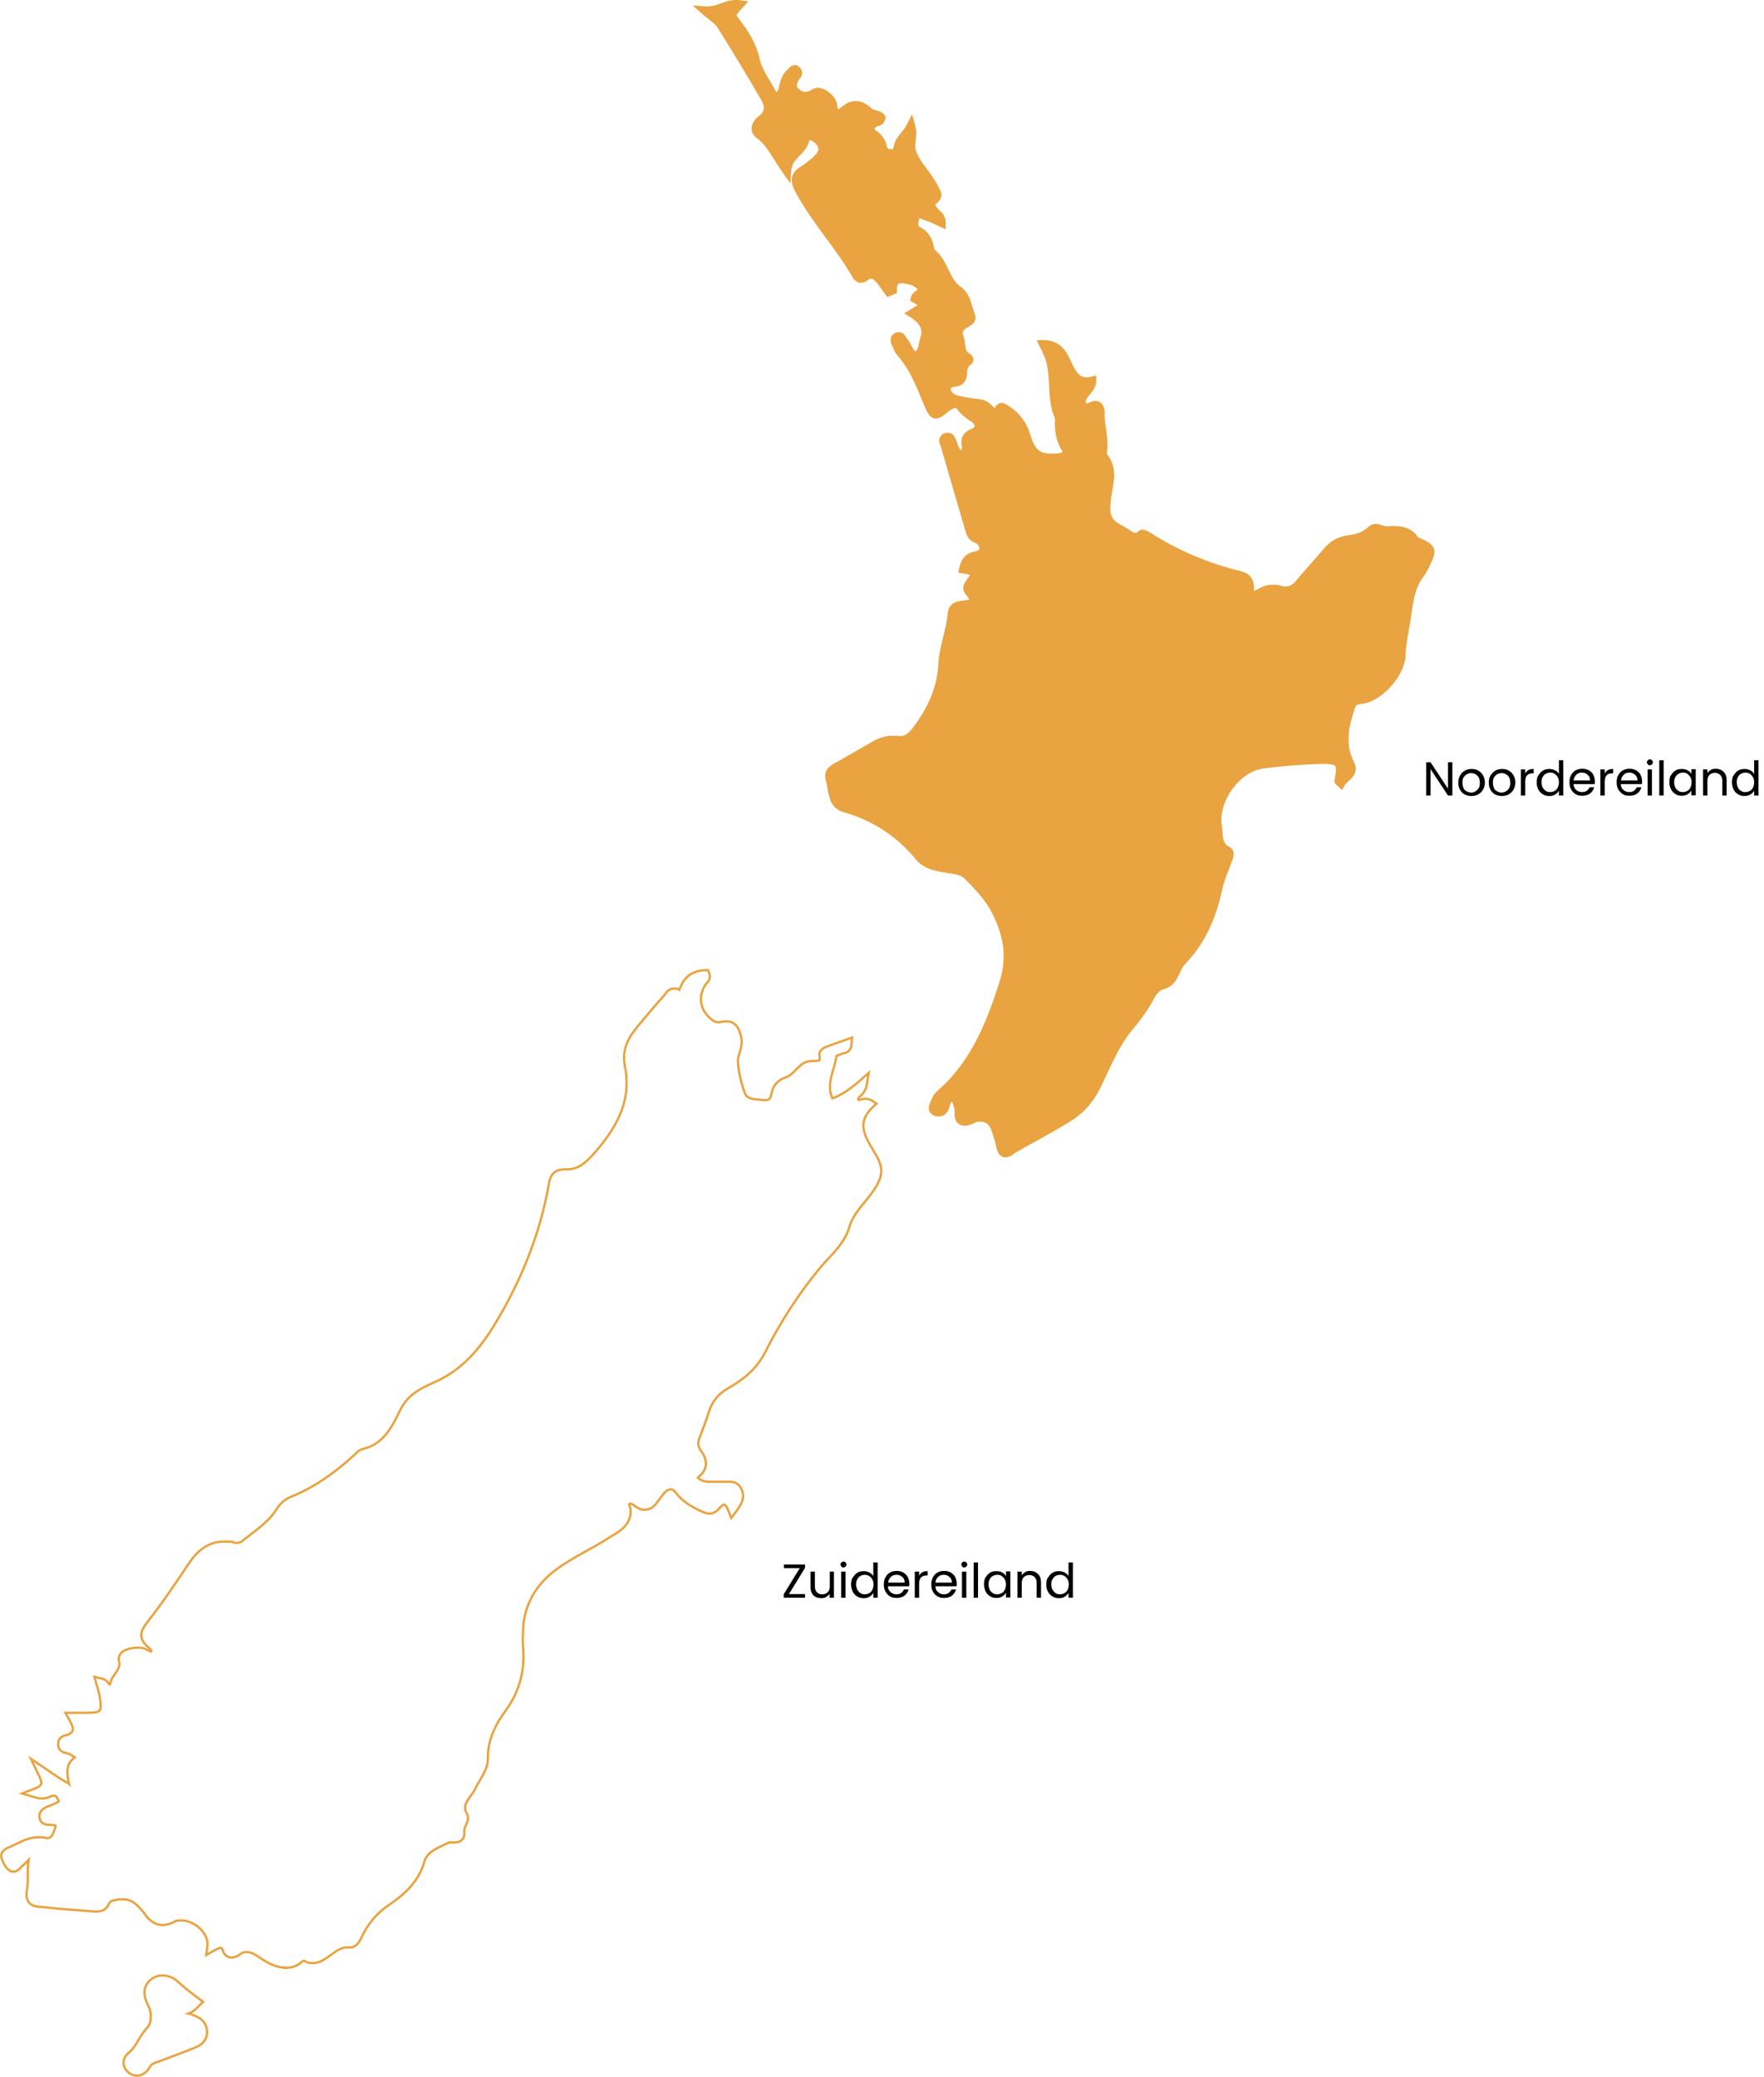 <?xml version="1.0" encoding="UTF-8"?>
<svg id="Layer_2" xmlns="http://www.w3.org/2000/svg" version="1.1" viewBox="0 0 769.8 906.1">
  <!-- Generator: Adobe Illustrator 29.3.1, SVG Export Plug-In . SVG Version: 2.1.0 Build 151)  -->
  <defs>
    <style>
      .st0 {
        fill: #e9a340;
      }

      .st1 {
        isolation: isolate;
      }

      .st2 {
        fill: none;
        stroke: #e9a340;
        stroke-miterlimit: 10;
      }
    </style>
  </defs>
  <g id="Zuidereiland">
    <path class="st2" d="M124.7,858.5c-4.5,0-8.5-2.4-11.4-4.4-1.8-1.3-3.7-2.4-5.6-2.4s-2.1.4-3.1,1.1c-.9.6-2.2,1.3-3.6,1.3s-3.1-1-3.7-2.8c0-.4-.5-1.5-1-1.5s-2,.8-2.8,1.2l-3.5,2,.5-4c.3-2.2-.6-4.7-2.5-6.8-2.3-2.6-5.7-4.3-8.8-4.3s-2.4.3-3.5.8c-1.7.8-3.3,1.2-4.8,1.2-3.6,0-6-2.5-7.5-4.4v-.2c-2.8-3.4-5.3-6.6-9.5-6.6s-1.1,0-1.7,0c-.4,0-.8,0-1.2.2-2.1.3-2.9.5-3.5,1.8-.6,1.5-2,3.3-5.2,3.3h-1c-2.2-.2-4.3-.3-6.5-.5-5.4-.4-11-.8-16.5-1.5-.3,0-.5,0-.8,0-1.6-.2-3.6-.3-4.9-2-1-1.3-1.3-3.2-.8-5.8.3-1.7.3-3.6.3-5.7s0-4.6.4-7c-.4.4-.9.8-1.3,1.3-.5.5-1,1-1.6,1.5-.2,0-.3.3-.5.5-.7.7-1.7,1.8-3.2,1.8s-1.5-.3-2.1-.8c-1.6-1.2-2.5-3.2-3-4.7-.8-2.3.3-4,3.2-5.2h.2c1-.5,2-1,3.1-1.5,2.9-1.4,5.9-2.8,9.5-2.8s2.2,0,3.2.4c.3,0,.5,0,.8,0,1.6,0,2.4-1.7,3.4-4.9.1-.3.1-.5.1-.6-.4-.2-1.4-.3-2-.3s-.6,0-.8,0h-.2c-1,0-4-.4-4.1-3.6-.1-1.8.9-3.1,2.9-4.1.7-.3,1.3-.6,2-.8.7-.3,1.4-.6,2.1-.9l.4-.2c.3-.2.9-.4,1.1-.6,0,0-.1-.3-.2-.5-.9-1.8-1.3-2-1.7-2s-.5,0-.8,0-.6.2-.8.3c-1,.4-2.2.9-3.9.9h0c-1,0-2-.2-3-.5l-5.7-1.7,5.5-2.1c1.6-.6,2.6-1.3,2.8-2,.4-1-.4-2.7-1.2-4.3l-3.2-6.7,6.1,4.1c.9.6,1.7,1.2,2.6,1.8,2.5,1.7,4.8,3.3,7.3,4.6.2,0,.4.2.6.4-.1-.5-.2-1.1-.3-1.6-.5-2.9-1.3-6.8,2.8-10-.6-.4-1.3-.9-1.8-1.1l-.6-.4c-.1,0-.5,0-.8-.2-1.1-.2-3.9-.6-4-3.8-.2-3.3,2.5-4,3.7-4.2.3,0,.7-.2.9-.3,1.4-.7,1.6-1.4,1.7-1.6.4-1.3-.7-3.4-1.5-4.8l-1.7-3h9c2.4,0,5.2,0,6-1,.7-.8.4-3.7,0-6.1-.2-1-.5-2.1-.8-3.3-.2-.7-.4-1.4-.6-2.1l-.9-3.2,3.3.8c1.9.5,2.8,1.9,3.4,2.8,0,0,0,0,0,.2,0-.3.2-.7.2-.9.2-.7.4-1.6.9-2.4.4-.6.7-1.1,1.1-1.7,1.5-2.1,2.4-3.4,1.8-6-.2-1,0-2,.7-2.9,1.5-1.9,4.9-2.6,7.3-2.6s2.8.2,3.9.7c.4.2.8.4,1.2.6.2,0,.6.3.9.4.2-.3.3-.6-1.3-2-4.9-4.1-2.8-7.7-.2-11,6.5-8.3,12.5-17.2,18.1-25.6,4.2-6.3,9.2-9.4,15.2-9.4s2.7,0,4.1.4c.5,0,1,.2,1.4.2,1,0,1.9-.3,2.6-.9,1.2-1,2.5-2,3.7-2.9,4.3-3.3,8.3-6.4,11.1-10.8,1.7-2.7,3.8-4.6,6.5-5.6,9.4-3.8,18.4-9.8,27.5-18.2.2,0,.3-.3.5-.5.8-.8,1.8-1.8,3.2-2.1,9.1-2.1,12.8-9.7,16.4-17.1,3.2-6.5,8.7-9.3,14.6-11.9,10.2-4.4,18.4-12.1,26-24.4,12.4-20.2,20.6-41.2,24.3-62.7.8-4.9,4-5.9,6.5-5.9h1.4c4.6,0,7.7-2.5,11.5-6.7,12.2-13.7,16.3-25.2,13.7-38.3-1.8-8.9,3.2-14.7,7.6-19.8.6-.8,1.3-1.5,1.9-2.3,2.5-3,4.9-5.8,7.3-8.4.2-.2.4-.5.6-.8.7-1,1.8-2.6,3.9-2.6s1.6.2,2.4.6c.2-.4.4-.9.5-1.1.1-.3.2-.5.3-.7,1.8-4.2,5.2-6.5,10.3-6.8h1.5c0-.1.5,1.3.5,1.3.9,2.4-.6,3.8-1.2,4.5l-.3.3c-3.7,5.5-2.5,11.7,2.9,15.7.8.6,1.7.9,2.6.9s.6,0,1-.1c.9-.2,1.7-.3,2.4-.3,5.2,0,6.1,5.1,6.6,7.2.5,2.4-.2,4.6-.8,6.6-.4,1.4-.8,2.7-.7,3.8.3,4.4,1.3,8.9,3,13.6.9,2.5,2.9,2.7,6.4,3,.7.1,1.5.1,2.2.2h.6c.7,0,2,0,2.5-3,.6-3.4,2.8-5.8,6.1-6.9,1.6-.5,2.7-1.6,4.1-2.9l.7-.7.5-.5c1.2-1.2,2.8-2.8,5.3-3,.5,0,1.1,0,1.6-.1.8,0,2.4,0,2.6-.3,0,0,.3-.4,0-2.1-.5-2.4,2.9-3.8,3-3.8,2-.8,4-1.4,6.1-2.2.8-.3,1.6-.5,2.3-.8l2.8-1-.2,3c-.2,3.1-2.6,3.7-3.6,3.9-.2,0-.4.1-.5.1-.5.2-1,.4-1.4.6-.3.1-.9.3-1.1.5-.3,2-.8,4-1.4,5.9-1.2,4.2-2.3,8.2-.4,12.3,0,.1.1.1.1.2.2-.1.4-.2.5-.2.2-.1.3-.1.5-.2,3.3-1.4,6.4-3.4,10.7-7.1l4.1-3.6-.9,5.4c-.4,2.4-1.8,3.8-2.8,4.8s-.9.9-.9,1.1h0s0,.1.1.3c.1.1.1.2.1.2h.1c.3,0,.6-.1,1-.2.6-.1,1.2-.3,2-.3s1.8.3,2.6.7l2.1,1.4-1.8,1.7c-6.9,6.6-3.4,12.4.6,19.1.5.8,1,1.6,1.4,2.4,2.9,5.1,2.1,8.7-.2,12.7-1.5,2.6-3.4,4.9-5.2,7.1-2.8,3.4-5.4,6.6-6.6,10.7-1.7,5.9-5.5,9.9-9.1,13.8-1.3,1.4-2.6,2.8-3.8,4.2-9.2,11.2-17.2,23.5-23.8,36.6-4,8-10.3,12.5-16.6,16.1-4.1,2.4-6.7,5.7-8.1,10.2-1.2,3.9-2.7,7.8-4.1,11.4-.8,2-.6,3.5.5,5.2,1.4,1.9,5,7.1-1,11.8-.1,0-.2.2-.2.2.2.2.6.6,1.4,1,1.1.6,2.4.8,4.2.8s1.6,0,2.3,0c.8,0,1.7,0,2.5,0h3.4c1.6,0,3.9.3,5.2,3.1,1.9,3.9-.1,7-2.3,9.9l-2.1,2.8-1.3-3.3c-.8-2-1.5-2.5-1.7-2.5s-.9,0-2.5,1.9c-1.2,1.3-2.5,2-3.9,2s-2.5-.5-3.6-1c-4-1.8-8.1-4-11.4-8.4-.4-.5-1.1-1.2-2-1.2s-2,.6-2.9,1.7c-1.2,1.5-2.1,2.7-3,3.9-1.5,2.2-3.3,3.3-5.4,3.3s-2.4-.4-3.7-1.2c-.2,0-.5-.3-.7-.5-.7-.5-1.5-1-2.1-1s-.2,0-.4.2c.1.2.2.5.2.7.2.6.5,1.4.5,2.3.1,5.7-4.2,8.5-7.4,10.5l-.4.2c-3.6,2.3-7.3,4.5-11,6.5-3.8,2.1-7.7,4.3-11.3,6.7-10.8,7.1-16.5,16.7-16.9,28.4v.9c-.1,2-.1,4,0,5.8,1,10.9-1.5,20-8,28.8-4.9,6.7-7.4,13.4-7.3,20,.1,3.8-1.8,6.8-3.5,9.8-.7,1.2-1.4,2.3-1.9,3.4-.6,1.3-1.4,2.4-2.2,3.5-2.2,3-3.2,4.7-1.5,7.8.9,1.6.2,3.3-.4,4.7-.5,1-.9,2-.8,3,.2,1.4-.1,2.5-.9,3.4-1.2,1.3-2.9,1.3-4.3,1.3s-1.4,0-1.6,0c-.8.4-1.6.8-2.4,1.2-3.8,1.8-7.1,3.3-8.2,7.1-2.5,9-9,14.5-15.7,19.1-5.3,3.6-9.2,8.4-12,14.5-1.1,2.5-2.9,3.9-4.8,3.9h-.6c-.3,0-.6,0-.9,0-2.3,0-4.1,1.3-6.2,2.8-.6.4-1.2.9-1.8,1.3l-.3.2c-1.8,1.2-3.8,2.5-6.3,2.5s-2.5-.3-3.7-1h-.1c-.2,0-.6,0-1.2.5-1.8,1.8-4.4,2.6-7,2.6h0Z"/>
    <path class="st2" d="M70.9,861.9c-1.9,0-3.8.7-5.2,1.9-4.7,4-1.9,9.5-1,11.3,1.9,3.7,1.1,8-.3,9.4-1.8,1.9-3.1,4.1-4.2,5.9-1.1,1.8-2,3.4-3.3,4.6,0,0,0,0-.2.2-.9.7-2.7,2.1-2.8,4.6,0,.9.2,2.7,2,4.3,1.5,1.3,3,1.5,3.9,1.5,1.3,0,3.9-.5,5.7-4,.4-.7,1.1-1.2,3-1.9l1.5-.5c4.7-1.8,9.6-3.6,14.4-5.5,0,0,.3,0,.4-.2,1.5-.6,6-2.3,5.5-7.6-.4-4.4-4-5.9-5.7-6.6-.2,0-.3,0-.5-.2-.6-.3-1.2-.5-1.8-.6,1-.4,2.1-.9,3.1-1.9l3.2-3.2-3.6-2.7c-2.5-1.9-5-3.9-7.3-6-1.8-1.8-4.4-2.8-6.8-2.8h0Z"/>
  </g>
  <g id="Noordereiland">
    <path class="st0" d="M439,505c-1.6,0-3.6-.8-4.3-4.8-.2-1.4-.6-2.7-1.1-4.1-.2-.6-.4-1.2-.6-1.9-.6-2.2-2-4.8-4.9-4.8s-1.9.2-3,.7c-1.8.7-3,1.1-4.2,1.1s-2.5-.7-3-1.2c-1.4-1.4-1.4-3.7-1.3-5.4,0-.7-.3-1.6-.6-2.5l-.2-.5c-.1-.3-.2-.7-.4-.9-.3.1-.5.5-.7.9-.1.3-.2.6-.3,1-.1.6-.3,1.3-.7,2-.8,1.6-2.2,2.5-4,2.5s-1.3-.1-1.9-.3c-1.3-.4-1.9-1.3-2.2-1.9-.7-1.5,0-3,.3-3.8l.2-.5c.7-1.6,1.4-3.3,2.8-4.5,14.9-12.8,21.6-30.2,27.1-47.1,3.4-10.5,2.5-19.7-3.1-30.7-2.9-5.8-7.6-10.5-11.7-14.7-1.8-1.9-4.7-2.3-7.8-2.7-1.3-.2-2.7-.4-4-.7-3.4-.8-7-1.9-9.7-5.2-8.4-10.2-18.7-16.9-31.4-20.6-5.8-1.6-6.5-6.5-7.2-10.5-.2-1.2-.4-2.4-.7-3.4-1.4-4.7,2.3-6.7,4.5-7.9.3-.2.7-.4,1-.5,2.2-1.3,4.4-2.5,6.6-3.8,2.7-1.6,5.5-3.1,8.2-4.7,2.9-1.7,5.9-2.6,8.9-2.6s1.3,0,1.9.1c.4,0,.7.1,1,.1,2.7,0,4.3-1.5,6.4-4.4,6.7-9,10.1-17.6,10.6-27.2.2-4,1.2-7.9,2.1-11.7.8-3.4,1.7-6.9,2-10.4.4-4.8,4.9-5.3,6.3-5.4,1.7-.2,2.6-.4,3.1-.5-.2-.4-.6-1.1-1.6-2.3-2.1-2.7-.6-4.8.2-5.9,1.1-1.5,1.5-2.2,1.7-2.6-.4-.1-1.3-.3-3-.6l-2.1-.3.4-2.1c.8-3.9,2.9-6.3,6.4-7.1h.1c2-.5,2.3-.8,2.3-1.2,0-1.3-.7-2.3-2-2.7-2.9-1.1-3.7-3.7-4.1-5.1-1.6-5.6-3.3-11.2-4.9-16.8-1.9-6.5-3.8-13.1-5.7-19.6-.1-.2-.1-.4-.2-.6-.4-1-1-2.5-.3-3.9.3-.6.9-1.4,2.2-1.8.4-.1.8-.2,1.2-.2,2.4,0,3.3,2.2,3.7,3.4.1.2.2.5.3.7.2.4.3.8.4,1.2.1.3.2.5.2.6.2.3.3.7.5,1,.1.2.3.6.4.8.2-.1.4-.3.5-.5.2-.4.3-.8.2-1-1.4-5.6,2.7-7.3,4.8-8.2.7-.3.7-.6.7-.7.1-.6-.4-1.5-1.6-2.3h-.2c-2-1.5-4-2.8-5.7-5.2-.4-.6-.7-.6-.9-.6-.3,0-1.3.2-3.1,1.6-2.3,2-3.8,3-5.4,3-2.7,0-3.9-2.9-5-5.5l-.7-1.7c-3-7.3-5.8-14.3-10.9-20.1-.9-1-1.6-2.3-2.1-3.6-.1-.2-.2-.4-.3-.6-.5-1-1.9-4.2,1.2-5.8.5-.3,1.1-.4,1.6-.4,1.8,0,2.8,1.5,3.3,2.4.1.2.3.5.4.6.8.9,1.4,2,1.9,3,.4.8,1.2,2.3,1.6,2.3.8-.1,1.1-1,1.6-3.3.2-.9.4-1.9.7-2.8,1.2-3.2-.3-6.1-4.4-8.7l-2.7-1.7,2.8-1.7c.8-.5,2.2-1.3,3-1.9-.6-.4-1.5-.9-2-1.2l-1.2-.7.3-1.4c.3-1.6,1.5-2.4,2.4-3,.2,0,.4-.3.6-.4h-.1c-1.3-2.1-3.9-2.4-6.6-2.8h-.4c0,0-.4,0-.4,0-.6,0-.9.2-1,.3-.4.4-.6,1.4-.6,2.6v1.4l-4.2,1.7-.9-1.2c-.4-.6-.8-1.2-1.3-1.8-.9-1.3-1.8-2.6-2.8-3.7-.5-.6-1.3-1.3-2.1-1.3s-.8.2-1.3.6c-1.1.8-2.1,1.2-3.1,1.2-1.5,0-2.8-.9-3.8-2.7-3.4-5.9-7.5-11.5-11.5-16.9-4.6-6.3-9.4-12.8-13.2-19.9-2.1-3.9-3.2-8,2.4-11.3,1.8-1.1,3.6-2.6,5.3-4.1l.3-.3c.9-.8,2-2,1.9-3.3s-1.2-2.4-2.2-3.1c-.5-.4-1-.6-1.4-.6s-.3,0-.4.4c-.7,2.8-2.5,4.6-4.1,6.3-1.9,1.9-3.5,3.6-3.7,6.6l-.4,5.5-3.2-4.5c-1.4-2-2.6-3.9-3.8-5.8-2.4-3.8-4.4-7.1-7.7-9.5-1.4-1-2.2-2.6-2.2-4.2s1.1-3.9,3.1-5.3c1.6-1.1,3.4-3.1,1.1-7.1-5.9-10.1-12.3-20.8-19.1-31.6-.8-1.2-2-2.2-3.7-3.5-.9-.7-1.8-1.5-2.8-2.3l-4.3-3.8,5.7.4h.6c2.1,0,4-.6,5.9-1.3C316.6.7,318.7,0,321.1,0s1.1,0,1.7.1l3.8.5-2.6,2.8c-1,1.1-2.5,2.7-2.5,3.2s.9,1.5,1.6,2.5c.4.6.9,1.2,1.5,2,2.3,3.2,5.5,8.2,6.9,14.6.7,3.3,2.6,6.5,4.7,10,.9,1.5,1.8,3,2.6,4.6.3-.3.9-1,1-1.8.6-3.1,1.5-6.2,4.3-8.6.1-.1.2-.1.2-.2.4-.4,1.2-1.3,2.5-1.3s1.2.2,1.7.6c.8.5,1.3,1.3,1.5,2.2.2,1-.1,2-.8,2.8-2.3,3.1-1.4,4-.8,4.6,1,1,2,1.5,3.1,1.5s1.9-.4,3-1.1c.7-.4,1.5-.7,2.3-.7,3.7,0,8.3,4.1,8.5,7.5.1,1.2.4,1.7.5,1.9.1,0,.4-.2.9-.6,2.3-2,4.5-3,6.8-3s4.7,1.1,7.1,3.4c.3.3.9.4,1.6.6,1.1.3,2.6.6,3.7,2l.5.7v.9c-.5,2.5-2.3,3.1-3.1,3.3-.1,0-.2,0-.4,0-.9.4-1.2.9-1.2,1.2s.2.5.6.8c3.2,2.1,4.2,4.6,4.8,7.1.1.4.2,1,1.6,1h.2c.7,0,.9,0,1.1-1.1.4-2.7,1.9-4.4,3.3-6.2.9-1,1.7-2.1,2.4-3.4l2.3-4.5,1.4,4.9c.7,2.6.4,4.7.2,6.6-.2,1.5-.4,2.8,0,4,1,3.2,3,5.8,5.1,8.6,1.5,2.1,3.2,4.3,4.4,6.7.2.3.4.7.5,1,1,1.6,2.6,4.4-1.2,7.3-.2,0-.2.2-.2.2,0,0-.1.5,1,1.8.2.2.5.5.8.8,1,.9,2.6,2.4,2.7,5.2v3.1c.1,0-2.8-1.3-2.8-1.3-.7-.3-1.4-.7-2.1-1-1.4-.7-2.8-1.3-4.2-1.7-.4,0-.8-.3-1.2-.5-.3,0-.8-.4-1.1-.4h0c-.5,1.3-1,3.4,0,3.8,4.9,2.4,5.9,6.6,6.5,9.9,3,2.4,4.6,5.6,6.1,8.7,1.4,2.9,2.7,5.7,5.2,7.4,3.4,2.4,4.4,5.8,5.2,8.7.3,1.2.7,2.3,1.1,3.3.9,2-.1,4.2-2.4,5.4-2.9,1.5-3.3,2.4-2.5,4.5.4,1.2.6,2.4.7,3.4.2,1.9.4,3,1.5,3.7.8.5,2,1.3,2.1,2.8,0,1-.5,1.9-1.5,2.6-1,.7-1.2,1.8-1.3,3.8-.1,3-1.8,5-4.6,5.4-2.6.4-2.6.8-2.5,1.1.1,1.6,1.8,2.6,3.2,2.9,2.8.7,5.7,1.2,8.9,1.5,2.1.2,3.7.9,5.2,2.2.2.2.5.5.7.7.3.3.8.8,1.1,1,.1-.1.3-.3.6-.8.8-1.2,1.9-1.4,2.5-1.4.9,0,1.7.5,2.3.8,5.2,3.2,8.6,7.5,10.3,13.3,2.1,6.9,4.5,8,9.1,8s2-.1,3.3-.2c1-.1,1.4-.3,1.6-.4,0-.2-.1-.5-.5-1.1-2.2-3.7-3.1-7.9-2.8-13.2v-.3c-2.1-4.8-2.4-9.8-2.6-14.6-.2-3.8-.4-7.5-1.4-10.9-.4-1.2-1-2.4-1.6-3.8-.3-.7-.7-1.4-1.1-2.2l-1.3-2.8h3.1c4.3,0,7.7,1.9,9.9,5.5.8,1.3,1.5,2.7,2.1,4,.3.6.6,1.3.9,1.9,1.8,3.5,3.3,4.8,5.6,4.8s1.1-.1,1.8-.2l2.6-.6v2.6c-.2,2.7-1.6,4.4-2.7,5.6-.5.6-.9,1-1.2,1.5-.1.2-.2.4-.3.6-.5.9-.6,1.4-.3,1.7.2.2.3.3.3.3.3,0,1-.4,1.3-.5.9-.4,1.7-.7,2.5-.7s2,.4,2.7,1.1c1.3,1.4,1.4,3.5,1.4,4.3-.1,2.3.2,4.6.6,7,.4,3.2.9,6.5.4,9.9-.1.5-.1.8,0,1,4.2,5.2,3.2,10.8,2.3,15.8-.2,1.3-.4,2.6-.6,3.8-.8,7.6,0,9.1,6.2,12.2.7.4,1.4.8,2,1.3.9.6,1.8,1.2,2.4,1.2s.9-.3,1.5-.8c.3-.3.8-.6,1.6-.6,1.4,0,3.1,1.1,3.5,1.3,11.9,7.7,25.2,13.3,39.4,16.8,3.9,1,5.8,3.3,5.8,7.1s.2,1.3.3,1.3.6-.1,1.3-.5c2.2-1.4,4.3-2,6.7-2s2.5.2,3.9.6c.5.2,1.1.2,1.6.2,1.6,0,3.1-.8,4.4-2.3,1.8-2.2,3.8-4.4,5.6-6.5,2-2.3,4.1-4.7,6.2-7.1,3.2-3.9,6.6-5.8,10.8-6.4,3.2-.4,6.4-1.1,8.9-3.5,1-1,2.2-1.5,3.5-1.5s2,.3,2.9.6c.6.2,1.2.4,1.6.4h.2c.9,0,1.9-.1,2.8-.1,3.8,0,8.1.6,11,5h.2c3.7,1.7,5.8,2.7,6.6,4.8.8,2.1-.2,4.3-2,8-.9,1.8-1.8,3.4-2.7,4.6-3.4,4.5-4.2,9.9-5,15.6-.2,1.2-.3,2.3-.5,3.5-.2,1.1-.4,2.3-.6,3.4-.7,3.9-1.4,7.6-1.5,11.5-.3,9-10.5,20.3-19.1,21.2-2.3.2-2.6.8-3,1.8-2.6,7.8-4.5,15.5-.6,23.2,2.4,4.6-.5,7.2-2.2,8.7-.7.6-1.3,1.2-1.6,1.7l-1.2,2.2-1.9-1.7c0-.1-.2-.2-.3-.3-.4-.3-1.4-1.1-1.1-2.4.4-2.2,1-5.2.2-6.1-.5-.6-2.1-.9-4.6-.9h-1.6c-9.3.3-17.6,1-25.1,2-4.8.6-9.6,3.8-13.3,8.7-3.8,5.1-5.6,11.1-4.8,16,0,1,.2,1.9.3,2.9.2,3.3.4,5.3,3,6.6,2.9,1.6,1.7,4.8,1.2,6.1l-.2.4c-.4,1.2-.9,2.4-1.3,3.5-1.1,2.9-2.2,5.6-2.8,8.5-3,14-8.2,24.3-16.2,32.6-.9.9-1.6,2.3-2.3,3.8-.2.4-.4.9-.6,1.3-1.2,2.4-2.7,4.9-6.5,5.9-2.3.6-3.6,2.9-4.9,5.4-.2.4-.5.8-.7,1.2-2.4,4.2-5.3,7.8-8.1,11.2-4.7,5.6-7.8,12.4-10.9,18.9-1.1,2.3-2.1,4.6-3.3,6.9-3,6-7.4,10.8-13,14.2-4.9,3-10.1,5.9-15,8.6-2.9,1.6-6,3.3-8.9,5-1.7,1.5-2.9,1.9-4,1.9h0Z"/>
  </g>
  <g class="st1">
    <path d="M633.8,347.1h-1.9l-7.6-11.5v11.5h-1.9v-14.5h1.9l7.6,11.5v-11.5h1.9v14.5Z"/>
    <path d="M639.1,346.6c-.9-.5-1.5-1.2-2-2.1s-.7-1.9-.7-3.1.3-2.2.8-3.1c.5-.9,1.2-1.6,2.1-2.1.9-.5,1.8-.7,2.9-.7s2.1.2,2.9.7c.9.5,1.6,1.2,2.1,2.1s.8,1.9.8,3.1-.3,2.2-.8,3.1c-.5.9-1.2,1.6-2.1,2.1s-1.9.7-3,.7-2-.2-2.9-.7h0ZM643.9,345.2c.6-.3,1.1-.8,1.4-1.4.4-.6.5-1.4.5-2.3s-.2-1.7-.5-2.3c-.4-.6-.8-1.1-1.4-1.4-.6-.3-1.2-.5-1.9-.5s-1.3.2-1.9.5-1,.8-1.4,1.4c-.4.6-.5,1.4-.5,2.3s.2,1.7.5,2.4.8,1.1,1.4,1.4c.6.3,1.2.5,1.9.5s1.3-.2,1.9-.5h0Z"/>
    <path d="M652.4,346.6c-.9-.5-1.5-1.2-2-2.1s-.7-1.9-.7-3.1.2-2.2.8-3.1,1.2-1.6,2.1-2.1c.9-.5,1.8-.7,2.9-.7s2.1.2,2.9.7c.9.5,1.6,1.2,2.1,2.1.5.9.8,1.9.8,3.1s-.3,2.2-.8,3.1c-.5.9-1.2,1.6-2.1,2.1s-1.9.7-3,.7-2-.2-2.9-.7h0ZM657.2,345.2c.6-.3,1.1-.8,1.4-1.4.4-.6.5-1.4.5-2.3s-.2-1.7-.5-2.3c-.4-.6-.8-1.1-1.4-1.4s-1.2-.5-1.9-.5-1.3.2-1.9.5-1,.8-1.4,1.4c-.4.6-.5,1.4-.5,2.3s.2,1.7.5,2.4.8,1.1,1.4,1.4,1.2.5,1.9.5,1.3-.2,1.9-.5h0Z"/>
    <path d="M667,336c.6-.4,1.4-.5,2.3-.5v1.9h-.5c-2.1,0-3.2,1.2-3.2,3.5v6.2h-1.9v-11.4h1.9v1.8c.3-.6.8-1.2,1.4-1.5h0Z"/>
    <path d="M671.4,338.3c.5-.9,1.1-1.6,1.9-2.1.8-.5,1.8-.7,2.8-.7s1.7.2,2.5.6c.8.4,1.4.9,1.7,1.6v-6h1.9v15.4h-1.9v-2.1c-.4.7-.9,1.2-1.7,1.7s-1.6.6-2.6.6-1.9-.2-2.8-.8c-.8-.5-1.5-1.2-1.9-2.1-.5-.9-.7-1.9-.7-3.1s.2-2.2.7-3.1h0ZM679.8,339.1c-.4-.6-.8-1.1-1.4-1.5s-1.2-.5-1.9-.5-1.4.2-1.9.5c-.6.3-1.1.8-1.4,1.5-.4.6-.5,1.4-.5,2.2s.2,1.6.5,2.3c.4.6.8,1.1,1.4,1.5s1.2.5,1.9.5,1.4-.2,1.9-.5c.6-.3,1.1-.8,1.4-1.5s.5-1.4.5-2.3-.2-1.6-.5-2.2h0Z"/>
    <path d="M695.8,342.1h-9.1c0,1.1.5,2,1.2,2.6.7.6,1.5.9,2.5.9s1.5-.2,2.1-.6c.5-.4.9-.9,1.2-1.5h2c-.3,1.1-.9,2-1.8,2.7-.9.7-2.1,1-3.4,1s-2.1-.2-2.9-.7c-.9-.5-1.5-1.2-2-2.1s-.7-1.9-.7-3.1.2-2.2.7-3.1,1.1-1.6,2-2.1c.9-.5,1.8-.7,2.9-.7s2,.2,2.9.7c.8.5,1.5,1.1,1.9,1.9s.7,1.8.7,2.8,0,.7,0,1.1h0ZM693.4,338.7c-.3-.5-.8-.9-1.3-1.2s-1.2-.4-1.8-.4c-1,0-1.8.3-2.4.9s-1.1,1.5-1.2,2.5h7.2c0-.7-.2-1.3-.5-1.9h0Z"/>
    <path d="M701.7,336c.6-.4,1.4-.5,2.3-.5v1.9h-.5c-2.1,0-3.2,1.2-3.2,3.5v6.2h-1.9v-11.4h1.9v1.8c.3-.6.8-1.2,1.4-1.5h0Z"/>
    <path d="M716.4,342.1h-9.1c0,1.1.5,2,1.2,2.6.7.6,1.5.9,2.5.9s1.5-.2,2.1-.6c.5-.4.9-.9,1.2-1.5h2c-.3,1.1-.9,2-1.8,2.7-.9.7-2.1,1-3.4,1s-2.1-.2-2.9-.7-1.5-1.2-2-2.1-.7-1.9-.7-3.1.2-2.2.7-3.1,1.1-1.6,2-2.1c.9-.5,1.8-.7,2.9-.7s2,.2,2.9.7c.8.5,1.5,1.1,1.9,1.9s.7,1.8.7,2.8,0,.7,0,1.1h0ZM714.1,338.7c-.3-.5-.8-.9-1.3-1.2s-1.2-.4-1.8-.4c-1,0-1.8.3-2.4.9s-1.1,1.5-1.2,2.5h7.2c0-.7-.2-1.3-.5-1.9h0Z"/>
    <path d="M719.1,333.5c-.2-.2-.4-.6-.4-.9s.1-.7.4-.9.6-.4.9-.4.6.1.9.4.4.6.4.9-.1.7-.4.9-.5.4-.9.4-.7-.1-.9-.4ZM720.9,335.7v11.4h-1.9v-11.4h1.9Z"/>
    <path d="M726,331.7v15.4h-1.9v-15.4h1.9Z"/>
    <path d="M729.2,338.3c.5-.9,1.1-1.6,1.9-2.1.8-.5,1.7-.7,2.8-.7s1.9.2,2.6.6c.7.4,1.3,1,1.6,1.6v-2.1h1.9v11.4h-1.9v-2.1c-.4.7-.9,1.2-1.7,1.7-.7.4-1.6.6-2.6.6s-1.9-.2-2.7-.8c-.8-.5-1.5-1.2-1.9-2.1-.5-.9-.7-1.9-.7-3.1s.2-2.2.7-3.1h0ZM737.7,339.1c-.4-.6-.8-1.1-1.4-1.5s-1.2-.5-1.9-.5-1.4.2-1.9.5c-.6.3-1,.8-1.4,1.5s-.5,1.4-.5,2.2.2,1.6.5,2.3.8,1.1,1.4,1.5,1.2.5,1.9.5,1.4-.2,1.9-.5c.6-.3,1.1-.8,1.4-1.5s.5-1.4.5-2.3-.2-1.6-.5-2.2h0Z"/>
    <path d="M752.2,336.8c.9.8,1.3,2.1,1.3,3.6v6.7h-1.9v-6.4c0-1.1-.3-2-.9-2.6-.6-.6-1.4-.9-2.3-.9s-1.8.3-2.4.9-.9,1.5-.9,2.7v6.3h-1.9v-11.4h1.9v1.6c.4-.6.9-1,1.5-1.4s1.4-.5,2.1-.5c1.4,0,2.5.4,3.4,1.3h0Z"/>
    <path d="M756.6,338.3c.5-.9,1.1-1.6,1.9-2.1.8-.5,1.8-.7,2.8-.7s1.7.2,2.5.6c.8.4,1.3.9,1.7,1.6v-6h1.9v15.4h-1.9v-2.1c-.4.7-.9,1.2-1.7,1.7-.7.4-1.6.6-2.6.6s-1.9-.2-2.8-.8c-.8-.5-1.5-1.2-1.9-2.1s-.7-1.9-.7-3.1.2-2.2.7-3.1h0ZM765,339.1c-.4-.6-.8-1.1-1.4-1.5s-1.2-.5-1.9-.5-1.4.2-1.9.5c-.6.3-1.1.8-1.4,1.5-.4.6-.5,1.4-.5,2.2s.2,1.6.5,2.3.8,1.1,1.4,1.5,1.2.5,1.9.5,1.4-.2,1.9-.5c.6-.3,1.1-.8,1.4-1.5s.5-1.4.5-2.3-.2-1.6-.5-2.2h0Z"/>
  </g>
  <g class="st1">
    <path d="M344.2,695.5h7.1v1.6h-9.3v-1.5l7-11.4h-6.9v-1.6h9.2v1.5l-7,11.4Z"/>
    <path d="M363.9,685.7v11.4h-1.9v-1.7c-.4.6-.9,1-1.5,1.4s-1.4.5-2.1.5-1.7-.2-2.4-.5-1.3-.9-1.7-1.7c-.4-.7-.6-1.6-.6-2.7v-6.7h1.9v6.4c0,1.1.3,2,.9,2.6.6.6,1.3.9,2.3.9s1.8-.3,2.4-.9c.6-.6.9-1.5.9-2.7v-6.3h1.9Z"/>
    <path d="M367.2,683.5c-.2-.2-.4-.6-.4-.9s.1-.7.4-.9.6-.4.9-.4.6.1.9.4.4.6.4.9-.1.7-.4.9-.5.4-.9.4-.7-.1-.9-.4ZM369,685.7v11.4h-1.9v-11.4h1.9Z"/>
    <path d="M372.2,688.3c.5-.9,1.1-1.6,1.9-2.1.8-.5,1.8-.7,2.8-.7s1.7.2,2.5.6c.8.4,1.3.9,1.7,1.6v-6h1.9v15.4h-1.9v-2.1c-.4.7-.9,1.2-1.7,1.7s-1.6.6-2.6.6-1.9-.2-2.8-.8c-.8-.5-1.5-1.2-1.9-2.1s-.7-1.9-.7-3.1.2-2.2.7-3.1h0ZM380.7,689.1c-.4-.6-.8-1.1-1.4-1.5-.6-.3-1.2-.5-1.9-.5s-1.4.2-1.9.5c-.6.3-1.1.8-1.4,1.5-.4.6-.5,1.4-.5,2.2s.2,1.6.5,2.3c.4.6.8,1.1,1.4,1.5s1.2.5,1.9.5,1.4-.2,1.9-.5c.6-.3,1.1-.8,1.4-1.5s.5-1.4.5-2.3-.2-1.6-.5-2.2h0Z"/>
    <path d="M396.6,692.1h-9.1c0,1.1.5,2,1.2,2.6.7.6,1.5.9,2.5.9s1.5-.2,2.1-.6c.5-.4.9-.9,1.2-1.5h2c-.3,1.1-.9,2-1.8,2.7-.9.7-2.1,1-3.4,1s-2.1-.2-2.9-.7c-.9-.5-1.5-1.2-2-2.1s-.7-1.9-.7-3.1.2-2.2.7-3.1,1.1-1.6,2-2.1,1.8-.7,2.9-.7,2,.2,2.9.7c.8.5,1.5,1.1,1.9,1.9s.7,1.8.7,2.8,0,.7,0,1.1h0ZM394.3,688.7c-.3-.5-.8-.9-1.3-1.2s-1.2-.4-1.8-.4c-1,0-1.8.3-2.4.9-.7.6-1.1,1.5-1.2,2.5h7.2c0-.7-.2-1.3-.5-1.9h0Z"/>
    <path d="M402.5,686c.6-.4,1.4-.5,2.3-.5v1.9h-.5c-2.1,0-3.2,1.2-3.2,3.5v6.2h-1.9v-11.4h1.9v1.8c.3-.6.8-1.2,1.4-1.5h0Z"/>
    <path d="M417.3,692.1h-9.1c0,1.1.5,2,1.2,2.6.7.6,1.5.9,2.5.9s1.5-.2,2.1-.6c.5-.4.9-.9,1.2-1.5h2c-.3,1.1-.9,2-1.8,2.7-.9.7-2.1,1-3.4,1s-2.1-.2-2.9-.7c-.9-.5-1.5-1.2-2-2.1s-.7-1.9-.7-3.1.2-2.2.7-3.1,1.1-1.6,2-2.1,1.8-.7,2.9-.7,2,.2,2.9.7c.8.5,1.5,1.1,1.9,1.9s.7,1.8.7,2.8,0,.7,0,1.1h0ZM414.9,688.7c-.3-.5-.8-.9-1.3-1.2-.5-.3-1.2-.4-1.8-.4-1,0-1.8.3-2.4.9-.7.6-1.1,1.5-1.2,2.5h7.2c0-.7-.2-1.3-.5-1.9h0Z"/>
    <path d="M419.9,683.5c-.2-.2-.4-.6-.4-.9s.1-.7.4-.9.6-.4.9-.4.6.1.9.4.4.6.4.9-.1.7-.4.9-.5.4-.9.4-.7-.1-.9-.4ZM421.7,685.7v11.4h-1.9v-11.4h1.9Z"/>
    <path d="M426.8,681.7v15.4h-1.9v-15.4h1.9Z"/>
    <path d="M430.1,688.3c.5-.9,1.1-1.6,1.9-2.1.8-.5,1.7-.7,2.8-.7s1.9.2,2.6.6,1.3,1,1.6,1.6v-2.1h1.9v11.4h-1.9v-2.1c-.4.7-.9,1.2-1.7,1.7s-1.6.6-2.6.6-1.9-.2-2.7-.8c-.8-.5-1.5-1.2-1.9-2.1s-.7-1.9-.7-3.1.2-2.2.7-3.1h0ZM438.5,689.1c-.4-.6-.8-1.1-1.4-1.5s-1.2-.5-1.9-.5-1.4.2-1.9.5c-.6.3-1.1.8-1.4,1.5-.4.6-.5,1.4-.5,2.2s.2,1.6.5,2.3.8,1.1,1.4,1.5,1.2.5,1.9.5,1.4-.2,1.9-.5c.6-.3,1.1-.8,1.4-1.5s.5-1.4.5-2.3-.2-1.6-.5-2.2h0Z"/>
    <path d="M453,686.8c.9.8,1.3,2.1,1.3,3.6v6.7h-1.9v-6.4c0-1.1-.3-2-.9-2.6s-1.4-.9-2.3-.9-1.8.3-2.4.9c-.6.6-.9,1.5-.9,2.7v6.3h-1.9v-11.4h1.9v1.6c.4-.6.9-1,1.5-1.4s1.4-.5,2.1-.5c1.4,0,2.5.4,3.4,1.3h0Z"/>
    <path d="M457.4,688.3c.5-.9,1.1-1.6,1.9-2.1.8-.5,1.8-.7,2.8-.7s1.7.2,2.5.6c.8.4,1.4.9,1.7,1.6v-6h1.9v15.4h-1.9v-2.1c-.4.7-.9,1.2-1.7,1.7s-1.6.6-2.6.6-1.9-.2-2.8-.8c-.8-.5-1.5-1.2-1.9-2.1-.5-.9-.7-1.9-.7-3.1s.2-2.2.7-3.1h0ZM465.9,689.1c-.4-.6-.8-1.1-1.4-1.5-.6-.3-1.2-.5-1.9-.5s-1.4.2-1.9.5c-.6.3-1.1.8-1.4,1.5-.4.6-.5,1.4-.5,2.2s.2,1.6.5,2.3c.4.6.8,1.1,1.4,1.5s1.2.5,1.9.5,1.4-.2,1.9-.5c.6-.3,1.1-.8,1.4-1.5s.5-1.4.5-2.3-.2-1.6-.5-2.2h0Z"/>
  </g>
</svg>